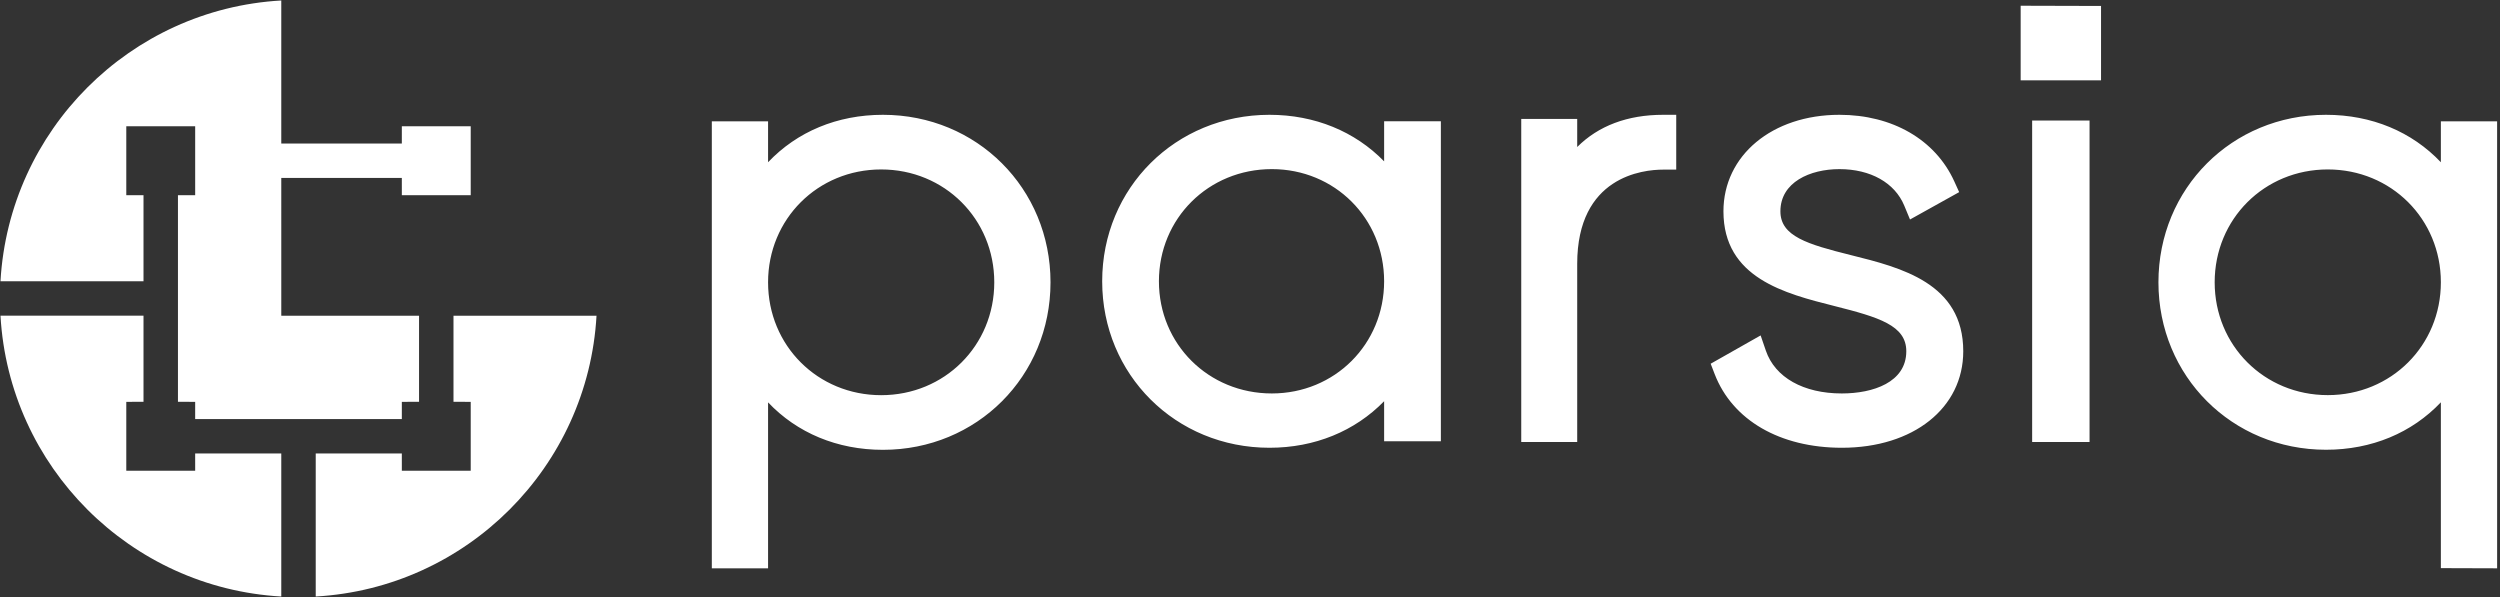 <?xml version="1.0" encoding="UTF-8"?>
<svg width="268px" height="64px" viewBox="0 0 268 64" version="1.1" xmlns="http://www.w3.org/2000/svg" xmlns:xlink="http://www.w3.org/1999/xlink">
    <rect x="0" y="0" width="268" height="64" fill="#333333" stroke="none"/>
    <title>Logo_White</title>
    <g id="Logo_White" stroke="none" stroke-width="1" fill="none" fill-rule="evenodd">
        <g id="PARSIQ_Logo_h104px" transform="translate(0.052, 0.052)" fill="#FFFFFF">
            <g id="PARSIQ_LogoIcon_h104px">
                <path d="M15.332,33.79 L15.332,43.024 L13.486,43.025 L13.486,50.409 L20.871,50.409 L20.87,48.562 L30.101,48.562 L30.101,63.895 C13.898,62.973 0.92,49.995 -6.54548481e-06,33.791 L15.332,33.79 Z M63.895,33.794 C62.974,49.997 49.997,62.973 33.794,63.895 L33.794,48.562 L43.024,48.562 L43.025,50.409 L50.409,50.409 L50.409,43.025 L48.562,43.024 L48.562,33.793 L63.895,33.794 Z M30.102,33.794 L44.87,33.793 L44.87,43.024 L43.025,43.025 L43.024,44.87 L20.87,44.87 L20.871,43.025 L19.024,43.024 L19.024,20.87 L20.871,20.871 L20.871,13.486 L13.486,13.486 L13.486,20.871 L15.332,20.87 L15.332,30.098 L0,30.098 C0.924,13.897 13.899,0.922 30.101,2.15018334e-05 L30.101,15.332 L43.024,15.332 L43.025,13.486 L50.409,13.486 L50.409,20.871 L43.025,20.871 L43.024,19.024 L30.101,19.024 L30.102,33.794 Z" id="Symbol"></path>
            </g>
            <path d="M106.534,30.212 C106.534,36.997 101.208,42.311 94.409,42.311 C87.611,42.311 82.285,36.997 82.285,30.212 C82.285,23.428 87.611,18.113 94.409,18.113 C101.208,18.113 106.534,23.428 106.534,30.212 Z M82.285,17.341 L82.285,12.952 L76.255,12.952 L76.255,60.871 L82.285,60.871 L82.285,43.083 C85.394,46.358 89.696,48.169 94.6,48.169 C104.673,48.169 112.563,40.282 112.563,30.212 C112.563,20.143 104.673,12.255 94.6,12.255 C89.696,12.255 85.394,14.066 82.285,17.341 Z M124.184,30.102 C124.184,23.359 129.5,18.077 136.287,18.077 C143.038,18.077 148.326,23.359 148.326,30.102 C148.326,36.845 143.038,42.126 136.287,42.126 C129.5,42.126 124.184,36.845 124.184,30.102 Z M148.326,17.244 C145.191,14.033 140.892,12.255 136.033,12.255 C125.978,12.255 118.102,20.095 118.102,30.102 C118.102,40.109 125.978,47.948 136.033,47.948 C140.892,47.948 145.191,46.17 148.326,42.959 L148.326,47.255 L154.409,47.255 L154.409,12.949 L148.326,12.949 L148.326,17.244 Z M179.64,12.255 L178.23,12.255 C174.412,12.255 171.299,13.435 169.024,15.707 L169.024,12.701 L163.025,12.701 L163.025,47.332 L169.024,47.332 L169.024,28.236 C169.024,18.862 176.07,18.132 178.23,18.132 L179.64,18.132 L179.64,12.255 Z M190.807,22.603 C190.807,19.477 193.986,18.078 197.135,18.078 C200.47,18.078 203.068,19.541 204.085,21.992 L204.701,23.478 L209.971,20.544 L209.446,19.389 C207.416,14.923 202.814,12.255 197.135,12.255 C189.93,12.255 184.701,16.607 184.701,22.603 C184.701,29.754 191.302,31.418 196.605,32.756 C201.378,33.96 204.303,34.839 204.303,37.601 C204.303,40.937 200.734,42.126 197.394,42.126 C193.276,42.126 190.23,40.411 189.247,37.536 L188.688,35.905 L183.332,38.939 L183.758,40.045 C185.663,44.993 190.76,47.948 197.394,47.948 C205.058,47.948 210.409,43.692 210.409,37.601 C210.409,30.301 203.744,28.638 198.388,27.302 C193.688,26.13 190.807,25.276 190.807,22.603 Z M237.361,30.209 C237.361,23.426 242.687,18.112 249.485,18.112 C256.284,18.112 261.609,23.426 261.609,30.209 C261.609,36.992 256.284,42.305 249.485,42.305 C242.687,42.305 237.361,36.992 237.361,30.209 Z M261.609,12.953 L261.609,17.341 C258.501,14.067 254.197,12.255 249.294,12.255 C239.222,12.255 231.332,20.142 231.332,30.209 C231.332,40.276 239.222,48.161 249.294,48.161 C254.197,48.161 258.501,46.35 261.609,43.076 L261.609,60.852 L267.64,60.871 L267.638,12.953 L261.609,12.953 Z M217.794,47.332 L223.948,47.332 L223.948,12.871 L217.794,12.871 L217.794,47.332 Z M225.179,8.563 L216.563,8.563 L216.563,0.563 L225.179,0.587 L225.179,8.563 Z" id="Text"></path>
        </g>
    </g>
</svg>